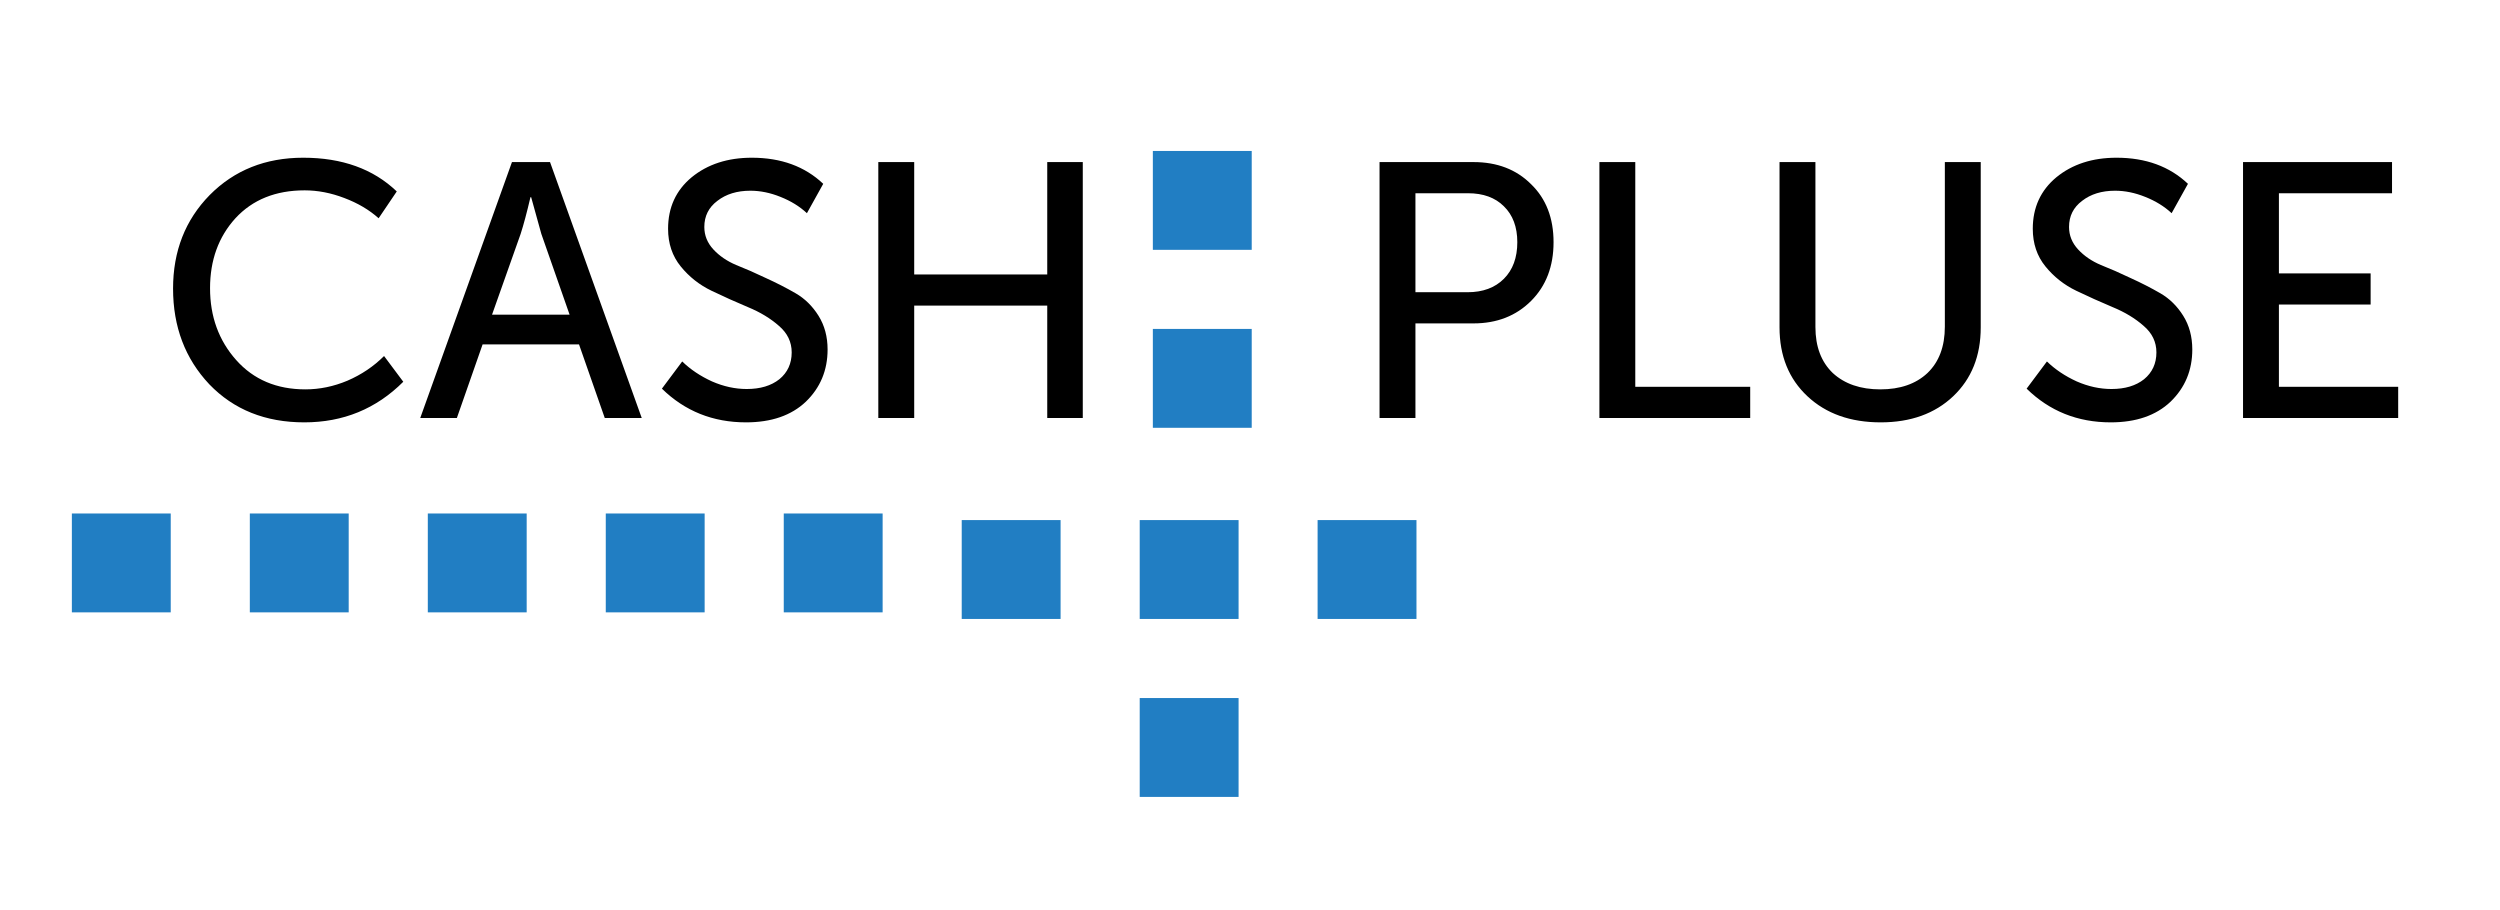 <svg width="195" height="71" viewBox="0 0 195 71" fill="none" xmlns="http://www.w3.org/2000/svg">
<rect x="89.922" y="11.775" width="7.712" height="7.712" fill="#217EC3"/>
<rect x="61.133" y="40.052" width="7.712" height="7.712" fill="#217EC3"/>
<rect x="47.25" y="40.052" width="7.712" height="7.712" fill="#217EC3"/>
<rect x="88.897" y="54.447" width="7.712" height="7.712" fill="#217EC3"/>
<rect x="102.773" y="40.566" width="7.712" height="7.712" fill="#217EC3"/>
<rect x="33.369" y="40.052" width="7.712" height="7.712" fill="#217EC3"/>
<rect x="88.897" y="40.566" width="7.712" height="7.712" fill="#217EC3"/>
<rect x="19.486" y="40.052" width="7.712" height="7.712" fill="#217EC3"/>
<rect x="5.605" y="40.052" width="7.712" height="7.712" fill="#217EC3"/>
<rect x="75.014" y="40.566" width="7.712" height="7.712" fill="#217EC3"/>
<rect x="89.922" y="25.656" width="7.712" height="7.712" fill="#217EC3"/>
<path d="M13.499 22.51C13.499 19.588 14.451 17.157 16.355 15.215C18.278 13.273 20.71 12.302 23.651 12.302C26.686 12.302 29.118 13.179 30.947 14.932L29.533 17.024C28.797 16.365 27.902 15.837 26.846 15.441C25.809 15.045 24.782 14.847 23.764 14.847C21.502 14.847 19.702 15.573 18.363 17.024C17.044 18.476 16.384 20.295 16.384 22.482C16.384 24.688 17.062 26.554 18.42 28.081C19.777 29.608 21.577 30.371 23.821 30.371C24.933 30.371 26.026 30.145 27.101 29.693C28.194 29.221 29.146 28.58 29.957 27.77L31.456 29.777C29.344 31.889 26.771 32.944 23.736 32.944C20.701 32.944 18.231 31.955 16.327 29.976C14.442 27.977 13.499 25.489 13.499 22.51ZM32.779 32.605L39.933 12.642H42.902L50.056 32.605H47.172L45.164 26.865H37.642L35.635 32.605H32.779ZM38.378 24.546H44.429L42.223 18.241L41.431 15.384H41.375C41.092 16.591 40.838 17.543 40.611 18.241L38.378 24.546ZM51.629 30.315L53.212 28.194C53.853 28.816 54.626 29.334 55.531 29.749C56.436 30.145 57.341 30.343 58.246 30.343C59.301 30.343 60.15 30.089 60.791 29.58C61.432 29.052 61.752 28.354 61.752 27.487C61.752 26.677 61.422 25.988 60.763 25.423C60.103 24.838 59.292 24.348 58.331 23.952C57.388 23.556 56.446 23.132 55.503 22.68C54.56 22.227 53.759 21.596 53.099 20.785C52.44 19.975 52.11 18.994 52.11 17.845C52.11 16.186 52.722 14.847 53.948 13.829C55.192 12.811 56.757 12.302 58.642 12.302C60.923 12.302 62.78 12.981 64.212 14.338L62.94 16.629C62.374 16.101 61.686 15.677 60.876 15.356C60.084 15.036 59.301 14.876 58.529 14.876C57.492 14.876 56.634 15.139 55.955 15.667C55.277 16.176 54.937 16.855 54.937 17.703C54.937 18.363 55.173 18.947 55.644 19.456C56.116 19.965 56.709 20.371 57.426 20.672C58.142 20.955 58.915 21.294 59.745 21.69C60.574 22.067 61.347 22.463 62.063 22.878C62.78 23.293 63.373 23.877 63.845 24.631C64.316 25.385 64.552 26.262 64.552 27.261C64.552 28.882 63.986 30.239 62.855 31.333C61.724 32.407 60.169 32.944 58.189 32.944C55.607 32.944 53.42 32.068 51.629 30.315ZM68.508 32.605V12.642H71.308V21.407H81.685V12.642H84.457V32.605H81.685V23.839H71.308V32.605H68.508Z" fill="black"/>
<path d="M107.604 32.605V12.642H114.928C116.776 12.642 118.274 13.217 119.424 14.367C120.593 15.498 121.177 17.006 121.177 18.891C121.177 20.776 120.593 22.303 119.424 23.472C118.255 24.64 116.757 25.225 114.928 25.225H110.404V32.605H107.604ZM110.404 22.793H114.476C115.663 22.793 116.606 22.444 117.303 21.747C118.001 21.049 118.35 20.097 118.35 18.891C118.35 17.703 118.001 16.77 117.303 16.091C116.625 15.413 115.692 15.073 114.504 15.073H110.404V22.793ZM124.753 32.605V12.642H127.552V30.173H136.516V32.605H124.753ZM138.803 25.536V12.642H141.603V25.508C141.603 27.035 142.055 28.232 142.96 29.099C143.884 29.947 145.119 30.371 146.664 30.371C148.21 30.371 149.435 29.947 150.34 29.099C151.245 28.232 151.698 27.025 151.698 25.479V12.642H154.497V25.536C154.497 27.76 153.781 29.551 152.348 30.909C150.915 32.266 149.03 32.944 146.693 32.944C144.336 32.944 142.432 32.266 140.981 30.909C139.529 29.551 138.803 27.76 138.803 25.536ZM158.077 30.315L159.66 28.194C160.301 28.816 161.074 29.334 161.979 29.749C162.884 30.145 163.789 30.343 164.693 30.343C165.749 30.343 166.597 30.089 167.238 29.58C167.879 29.052 168.2 28.354 168.2 27.487C168.2 26.677 167.87 25.988 167.21 25.423C166.55 24.838 165.74 24.348 164.778 23.952C163.836 23.556 162.893 23.132 161.951 22.68C161.008 22.227 160.207 21.596 159.547 20.785C158.887 19.975 158.557 18.994 158.557 17.845C158.557 16.186 159.17 14.847 160.395 13.829C161.639 12.811 163.204 12.302 165.089 12.302C167.37 12.302 169.227 12.981 170.66 14.338L169.387 16.629C168.822 16.101 168.134 15.677 167.323 15.356C166.531 15.036 165.749 14.876 164.976 14.876C163.939 14.876 163.082 15.139 162.403 15.667C161.724 16.176 161.385 16.855 161.385 17.703C161.385 18.363 161.621 18.947 162.092 19.456C162.563 19.965 163.157 20.371 163.873 20.672C164.59 20.955 165.363 21.294 166.192 21.69C167.022 22.067 167.794 22.463 168.511 22.878C169.227 23.293 169.821 23.877 170.292 24.631C170.764 25.385 170.999 26.262 170.999 27.261C170.999 28.882 170.434 30.239 169.303 31.333C168.172 32.407 166.616 32.944 164.637 32.944C162.054 32.944 159.867 32.068 158.077 30.315ZM174.956 32.605V12.642H186.578V15.073H177.755V21.323H184.909V23.755H177.755V30.173H187.058V32.605H174.956Z" fill="black"/>
</svg>
